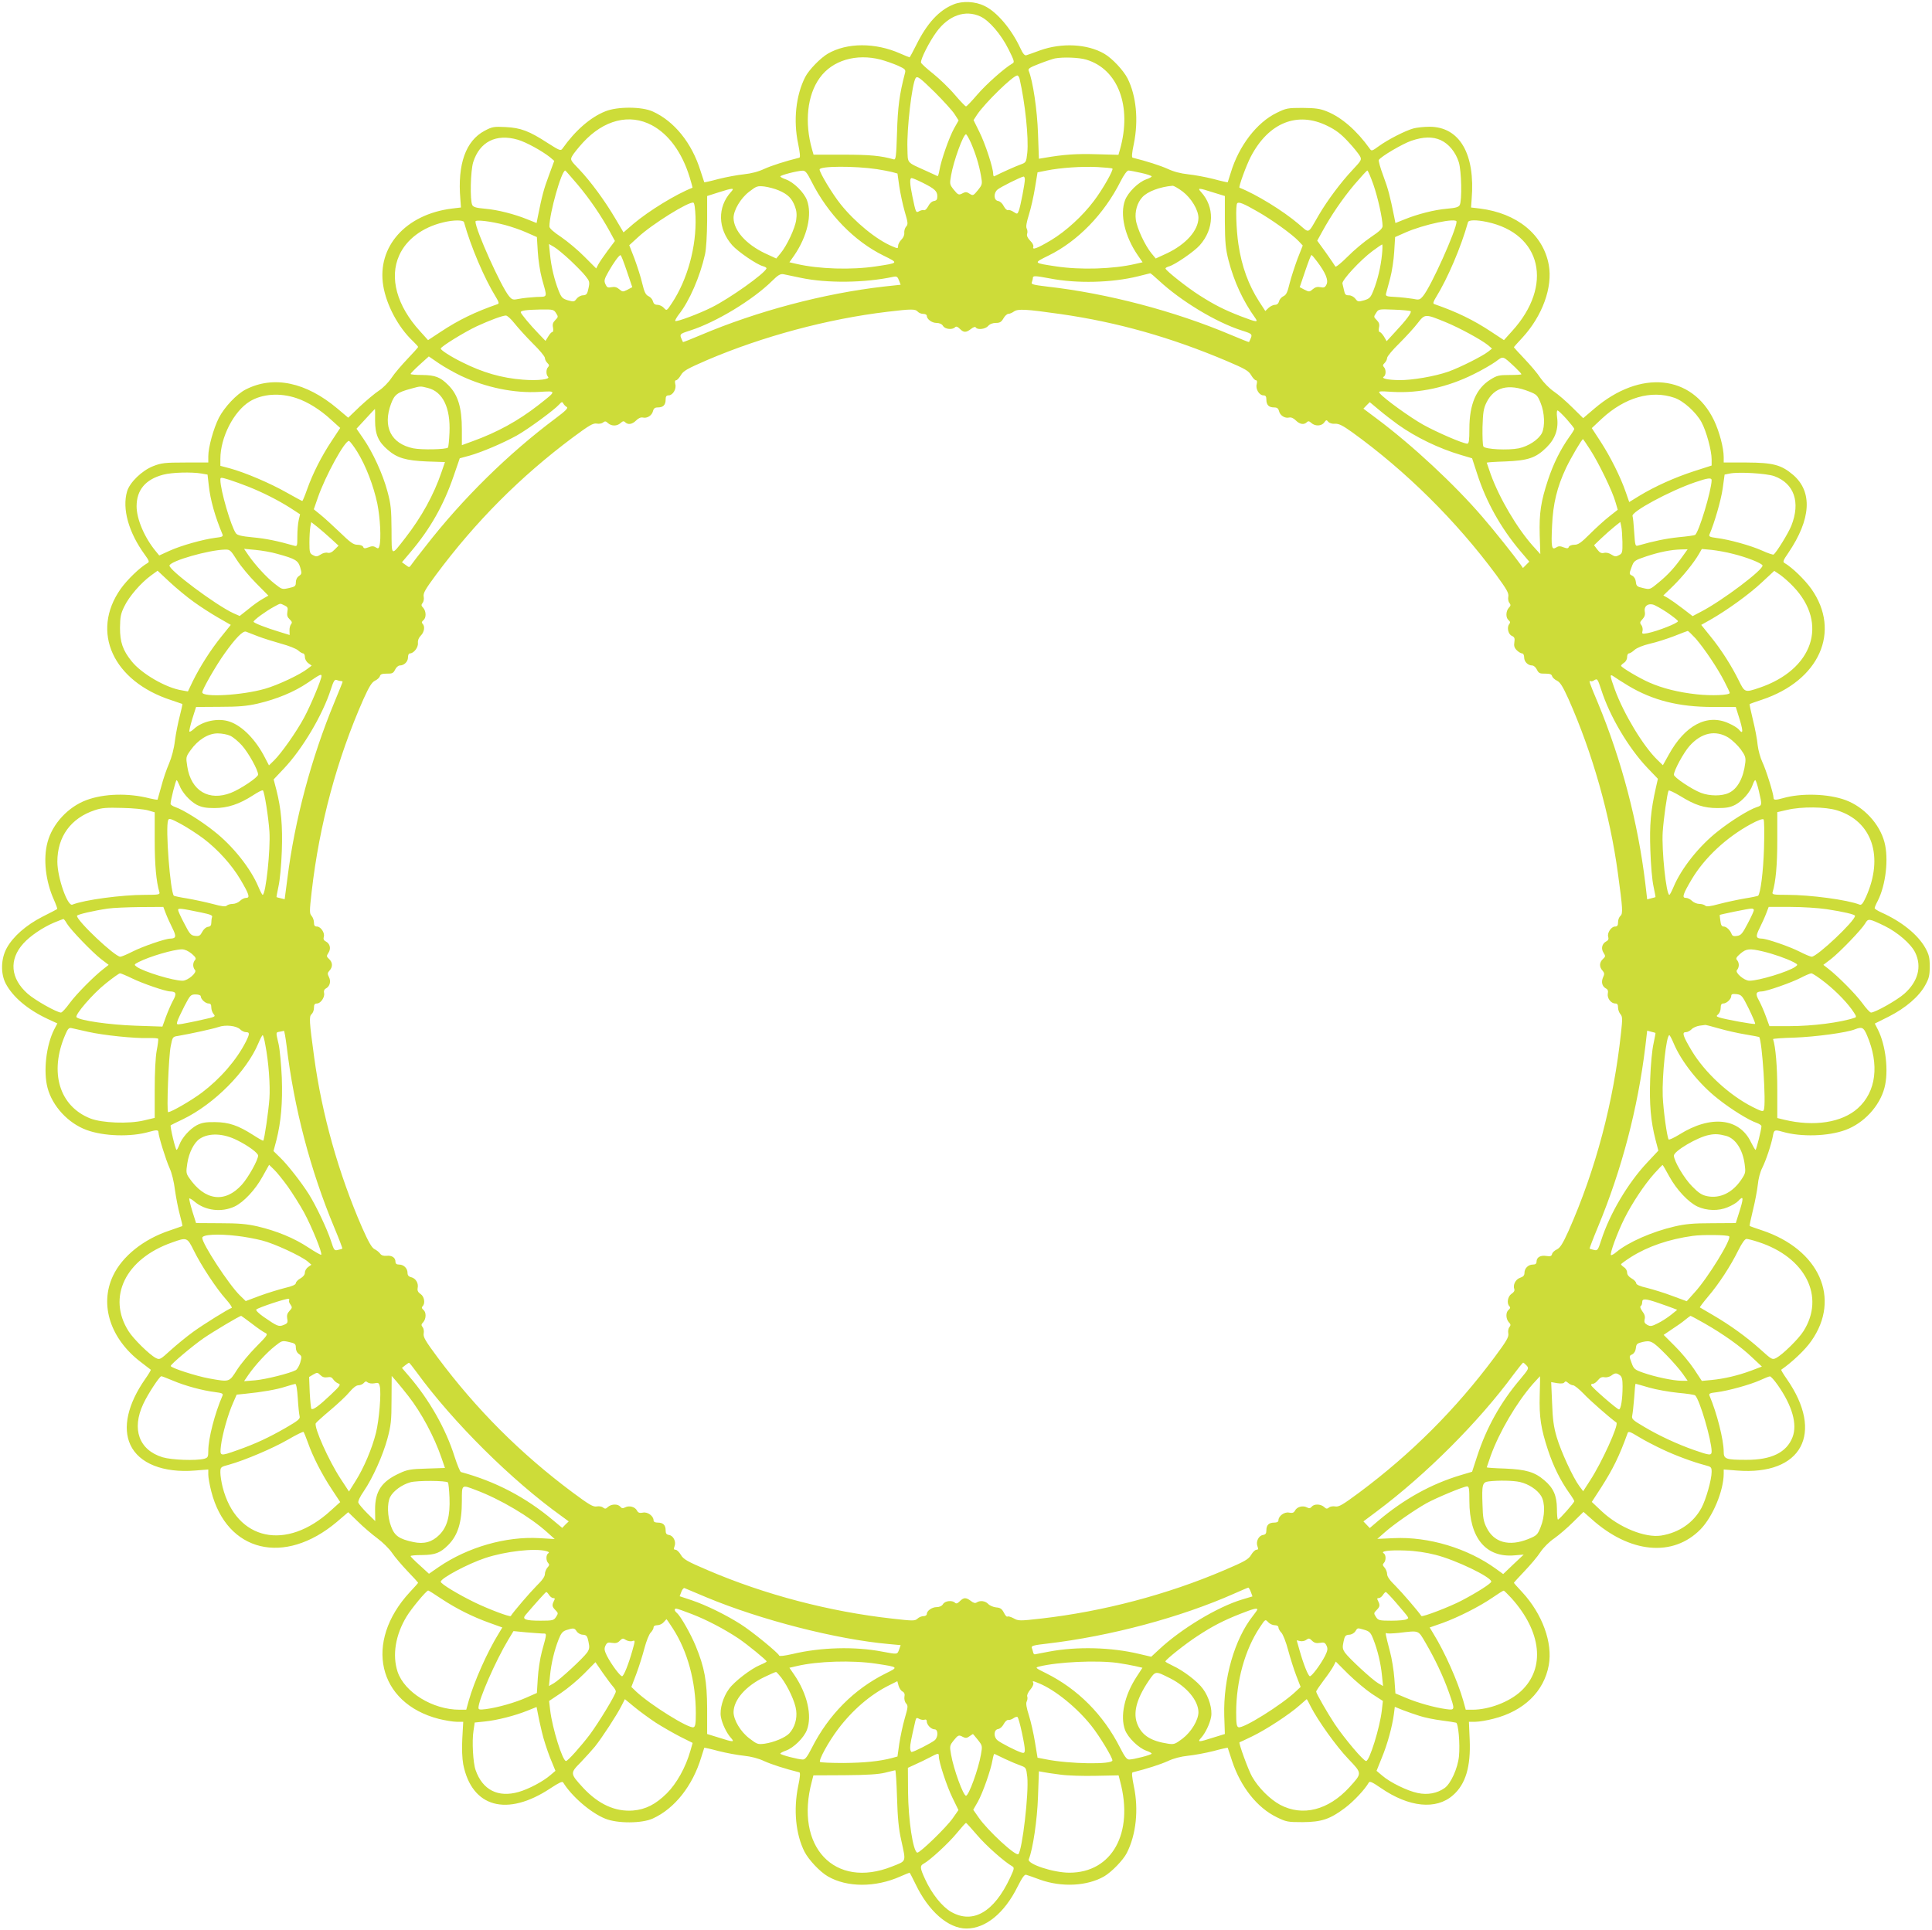 <?xml version="1.0" standalone="no"?>
<!DOCTYPE svg PUBLIC "-//W3C//DTD SVG 20010904//EN"
 "http://www.w3.org/TR/2001/REC-SVG-20010904/DTD/svg10.dtd">
<svg version="1.0" xmlns="http://www.w3.org/2000/svg"
 width="1280pt" height="1279pt" viewBox="0 0 1280 1279"
 preserveAspectRatio="xMidYMid meet">
<g transform="translate(0,1279) scale(0.1,-0.1)"
fill="#cddc39" stroke="none">
<path d="M6318 12761 c-97 -39 -176 -125 -247 -268 -23 -46 -43 -83 -45 -83
-2 0 -29 11 -61 25 -166 74 -354 73 -481 -1 -49 -29 -125 -107 -149 -154 -62
-121 -80 -288 -47 -443 12 -60 15 -90 8 -92 -93 -23 -183 -52 -232 -74 -40
-19 -88 -31 -135 -36 -41 -4 -116 -18 -168 -31 -51 -14 -94 -23 -95 -22 -1 2
-12 36 -25 76 -57 184 -173 328 -316 393 -71 33 -235 34 -315 1 -98 -39 -199
-127 -283 -246 -12 -17 -18 -15 -98 36 -123 80 -179 101 -279 106 -79 4 -89 2
-140 -25 -124 -66 -180 -221 -160 -453 l4 -55 -59 -7 c-307 -38 -498 -253
-456 -511 21 -128 99 -275 195 -366 20 -19 36 -37 36 -40 0 -4 -32 -39 -70
-79 -39 -41 -87 -97 -106 -126 -20 -30 -56 -67 -84 -85 -26 -17 -83 -65 -126
-105 l-77 -74 -71 60 c-209 176 -424 221 -608 127 -61 -31 -141 -117 -178
-188 -36 -72 -70 -195 -70 -255 l0 -41 -152 0 c-137 0 -159 -3 -213 -24 -74
-29 -155 -107 -173 -167 -34 -115 10 -272 116 -418 30 -41 33 -50 20 -57 -50
-28 -135 -110 -179 -172 -200 -285 -50 -612 336 -737 39 -13 71 -24 73 -25 2
-1 -6 -37 -17 -80 -11 -42 -26 -116 -32 -163 -6 -53 -22 -112 -39 -152 -16
-36 -39 -103 -51 -150 -13 -47 -24 -87 -25 -89 -2 -2 -25 2 -51 8 -143 37
-305 32 -420 -11 -122 -45 -226 -158 -258 -279 -30 -110 -13 -259 42 -381 14
-32 24 -60 22 -62 -2 -2 -46 -25 -98 -51 -109 -56 -194 -131 -236 -207 -39
-70 -42 -169 -7 -236 47 -89 145 -172 277 -234 l65 -30 -21 -40 c-53 -104 -73
-278 -44 -387 32 -121 136 -234 258 -279 113 -42 294 -48 417 -12 47 13 60 13
60 -4 0 -25 49 -183 74 -238 14 -30 29 -91 35 -143 7 -49 21 -123 32 -163 11
-41 19 -75 17 -77 -2 -1 -39 -14 -83 -29 -173 -57 -316 -171 -377 -302 -90
-192 -16 -418 186 -571 33 -26 63 -48 65 -50 2 -1 -14 -29 -36 -60 -117 -167
-152 -325 -99 -438 57 -123 218 -187 428 -170 l88 7 0 -35 c0 -18 9 -69 20
-111 103 -402 484 -494 831 -202 l76 65 65 -63 c35 -35 93 -84 128 -110 35
-26 79 -69 97 -96 18 -27 65 -82 103 -122 39 -40 70 -75 70 -77 0 -2 -25 -30
-55 -62 -306 -331 -213 -736 193 -840 41 -10 94 -19 118 -19 l43 0 -6 -109
c-4 -70 -1 -132 6 -173 57 -286 290 -350 579 -158 56 37 78 47 83 38 57 -93
184 -202 279 -240 80 -33 244 -32 315 1 145 66 264 217 321 406 10 33 19 61
20 63 1 1 44 -8 95 -22 52 -13 127 -27 168 -31 47 -5 95 -17 135 -36 49 -22
139 -51 232 -74 7 -2 5 -32 -8 -92 -32 -157 -16 -319 42 -434 28 -54 101 -132
154 -163 127 -74 315 -75 481 -1 32 14 59 25 61 25 2 0 19 -33 39 -74 86 -181
217 -296 338 -296 127 0 252 102 339 278 31 61 46 82 57 78 9 -2 50 -17 91
-32 145 -52 314 -43 426 22 49 29 125 107 149 154 62 121 80 288 47 443 -12
60 -15 90 -8 92 93 23 183 52 232 74 40 19 88 31 135 36 41 4 116 18 168 31
51 14 94 23 95 22 1 -2 14 -41 29 -88 57 -172 166 -309 295 -372 63 -31 73
-33 172 -33 126 1 181 19 282 95 58 44 132 123 157 168 6 10 25 1 80 -37 186
-128 366 -146 477 -48 84 73 119 189 111 370 l-5 117 42 0 c24 0 78 9 120 20
202 51 335 180 367 355 27 148 -42 339 -176 484 -30 32 -55 60 -55 62 0 2 32
37 70 77 39 41 87 97 106 127 20 30 59 69 92 91 31 22 87 70 124 107 l69 68
52 -46 c254 -229 541 -256 724 -69 81 84 152 254 153 367 l0 29 88 -7 c429
-34 581 247 329 608 -22 31 -38 59 -36 60 72 50 159 132 199 190 199 282 54
607 -327 734 -43 14 -79 27 -81 29 -2 1 8 49 22 106 14 56 28 132 32 168 3 36
16 85 29 110 26 52 61 158 71 213 7 40 11 42 64 27 123 -36 304 -30 417 12
122 45 226 158 258 279 29 108 9 283 -44 387 l-20 39 94 47 c110 56 199 132
240 207 25 45 30 65 30 124 0 59 -5 79 -29 123 -50 89 -158 176 -293 236 -24
11 -43 23 -43 28 0 5 9 27 21 49 53 105 73 279 44 388 -32 121 -136 234 -258
279 -113 42 -294 48 -417 12 -47 -13 -60 -13 -60 4 0 27 -50 186 -74 236 -13
27 -27 78 -31 112 -3 35 -17 110 -31 166 -14 57 -24 105 -22 106 2 2 38 15 81
29 381 127 526 452 328 734 -44 62 -129 144 -178 172 -13 7 -9 18 25 67 151
223 162 405 32 517 -79 67 -133 81 -307 82 l-153 0 0 35 c0 63 -29 170 -64
244 -146 304 -488 338 -792 79 l-75 -64 -71 70 c-39 39 -94 87 -124 107 -29
20 -68 60 -88 89 -19 30 -67 86 -106 127 -38 40 -70 75 -70 77 0 2 25 30 55
62 134 145 203 336 176 484 -37 201 -210 342 -456 373 l-59 7 4 55 c25 300
-80 480 -279 480 -36 0 -84 -5 -106 -11 -55 -15 -170 -74 -229 -117 -47 -34
-49 -35 -62 -16 -85 119 -186 207 -284 246 -44 18 -75 22 -160 23 -99 0 -109
-2 -172 -33 -132 -64 -251 -220 -304 -397 -10 -33 -19 -61 -20 -63 -1 -1 -44
8 -95 22 -52 13 -127 27 -168 31 -47 5 -95 17 -135 36 -49 22 -139 51 -232 74
-7 2 -5 32 8 92 32 157 16 319 -42 434 -28 54 -101 132 -154 163 -112 65 -281
74 -426 22 -41 -15 -82 -30 -90 -32 -11 -4 -23 10 -40 47 -59 127 -156 241
-238 280 -61 30 -145 34 -204 10z m177 -80 c58 -26 138 -119 187 -218 38 -76
41 -86 25 -94 -51 -29 -174 -138 -232 -206 -37 -43 -70 -78 -75 -78 -5 0 -38
35 -75 78 -36 43 -101 105 -143 139 -42 33 -78 66 -80 73 -5 20 55 139 103
204 80 109 190 148 290 102z m-660 -286 c33 -9 84 -27 114 -40 50 -23 53 -27
46 -52 -36 -138 -47 -222 -52 -391 -5 -162 -8 -182 -22 -178 -85 24 -157 31
-334 31 l-197 0 -10 35 c-51 179 -32 360 51 474 83 116 241 163 404 121z
m1361 0 c212 -63 305 -310 224 -596 l-10 -35 -148 4 c-131 4 -217 -2 -343 -24
l-36 -6 -6 168 c-5 154 -34 349 -62 416 -5 13 9 22 72 46 43 17 89 32 103 35
56 10 159 6 206 -8z m-441 -127 c37 -161 61 -393 51 -491 -7 -62 -8 -64 -44
-77 -29 -10 -132 -56 -174 -78 -5 -2 -8 5 -8 16 0 39 -52 199 -91 277 l-39 79
24 37 c51 76 238 259 266 259 5 0 12 -10 15 -22z m-561 -90 c57 -57 116 -122
130 -144 l27 -42 -30 -53 c-33 -60 -86 -211 -97 -277 -4 -23 -9 -41 -13 -39
-3 2 -37 17 -76 35 -132 60 -120 46 -123 147 -5 130 30 428 54 467 11 17 28 4
128 -94z m-1875 -218 c112 -60 200 -181 250 -344 12 -38 20 -70 19 -70 -110
-43 -289 -153 -391 -239 l-66 -57 -55 93 c-69 117 -162 244 -239 325 -58 60
-60 63 -46 88 7 14 40 55 72 90 138 150 308 193 456 114z m4475 -4 c56 -27 91
-54 138 -105 35 -37 69 -80 77 -94 14 -25 12 -29 -49 -94 -78 -83 -167 -203
-222 -297 -77 -132 -59 -124 -135 -60 -102 87 -281 197 -391 240 -8 3 45 149
75 206 118 226 309 302 507 204z m-2361 -113 c32 -75 53 -144 66 -216 10 -57
10 -59 -20 -97 -30 -37 -33 -38 -55 -24 -17 12 -28 13 -43 5 -29 -16 -33 -14
-63 23 -26 33 -27 37 -17 93 17 98 81 273 99 273 4 0 19 -26 33 -57z m-3002
21 c55 -16 160 -74 213 -116 l28 -24 -36 -98 c-33 -88 -45 -133 -73 -273 l-8
-41 -60 24 c-86 35 -198 64 -283 71 -56 5 -75 10 -83 24 -16 31 -12 225 6 284
43 136 152 191 296 149z m6115 -3 c52 -24 98 -79 119 -146 18 -59 22 -253 6
-284 -8 -14 -27 -19 -83 -24 -85 -7 -197 -36 -283 -71 l-60 -24 -8 41 c-28
139 -40 185 -72 271 -20 53 -33 100 -30 106 14 23 157 107 215 127 79 27 142
29 196 4z m-3736 -192 c36 -6 81 -14 100 -19 l36 -10 12 -85 c7 -46 23 -122
36 -167 22 -74 23 -85 9 -100 -8 -9 -13 -27 -12 -40 2 -14 -5 -32 -19 -46 -12
-12 -22 -31 -22 -41 0 -19 -2 -19 -37 -4 -105 43 -250 162 -344 280 -53 66
-139 208 -139 230 0 23 231 24 380 2z m1560 4 c9 -8 -65 -139 -123 -215 -75
-100 -186 -201 -284 -260 -91 -54 -126 -67 -117 -44 3 9 -5 26 -21 41 -17 18
-24 33 -20 46 4 10 2 26 -3 35 -6 11 -1 41 15 92 13 41 31 121 40 177 l17 103
60 12 c96 19 233 28 336 23 52 -3 97 -7 100 -10z m-3544 -105 c80 -95 156
-206 215 -314 l33 -61 -48 -64 c-26 -35 -54 -76 -62 -91 l-14 -27 -78 78 c-42
43 -112 101 -154 130 -50 33 -78 58 -78 70 0 87 80 371 105 371 2 0 38 -42 81
-92z m1550 20 c109 -217 284 -397 478 -492 101 -50 102 -48 -49 -71 -164 -25
-381 -18 -527 16 l-48 11 31 44 c88 128 121 273 85 368 -20 52 -87 118 -139
137 -21 7 -37 16 -37 20 0 8 111 37 147 38 18 1 30 -13 59 -71z m2185 56 c38
-8 69 -19 69 -23 0 -4 -16 -13 -37 -20 -52 -19 -119 -85 -139 -137 -36 -94 -2
-241 85 -367 l31 -45 -48 -11 c-146 -34 -363 -41 -527 -16 -151 23 -150 21
-49 71 194 95 369 275 478 492 21 42 43 72 52 72 8 0 46 -7 85 -16z m1538 -77
c30 -87 60 -222 61 -274 0 -17 -19 -35 -77 -74 -43 -29 -113 -87 -155 -130
-42 -42 -79 -72 -81 -65 -3 6 -31 47 -62 91 l-58 80 33 60 c58 106 134 218
214 313 43 50 81 92 85 92 4 0 22 -42 40 -93z m-2309 34 c0 -27 -29 -178 -40
-207 -9 -24 -11 -24 -35 -8 -13 9 -30 14 -37 12 -7 -3 -19 9 -28 26 -9 18 -24
32 -37 34 -29 4 -32 51 -5 75 17 16 160 87 174 87 4 0 8 -9 8 -19z m-677 -22
c80 -40 97 -56 97 -90 0 -21 -5 -28 -22 -31 -14 -2 -29 -16 -38 -34 -9 -17
-21 -29 -27 -27 -7 3 -21 0 -32 -6 -23 -13 -23 -13 -46 97 -18 86 -19 122 -5
122 6 0 39 -14 73 -31z m-953 -51 c59 -25 86 -52 106 -104 12 -31 14 -57 9
-91 -7 -55 -62 -172 -104 -222 l-28 -34 -76 35 c-125 60 -206 151 -207 234 0
51 47 131 104 174 48 37 54 39 101 34 28 -4 70 -15 95 -26z m2675 -7 c58 -44
105 -123 105 -175 -1 -83 -82 -174 -207 -234 l-76 -35 -28 34 c-43 52 -97 168
-104 224 -7 54 9 111 43 148 34 38 117 69 201 76 8 0 38 -17 66 -38z m-2992
-3 c-91 -100 -88 -244 8 -353 38 -43 164 -129 204 -139 15 -4 25 -11 23 -15
-12 -34 -244 -199 -363 -258 -81 -41 -233 -98 -241 -90 -3 3 8 23 24 44 69 87
140 250 173 398 8 36 13 125 14 223 l0 163 75 24 c97 31 109 31 83 3z m3194
-3 l78 -24 0 -168 c1 -142 5 -182 24 -257 37 -143 96 -270 177 -383 22 -31 10
-29 -95 11 -111 43 -176 76 -276 140 -77 49 -217 159 -223 176 -2 4 8 10 21
14 38 9 169 99 206 141 96 109 99 253 8 353 -26 28 -16 28 80 -3z m-3429 -161
c7 -198 -53 -416 -156 -572 -35 -53 -35 -53 -54 -32 -10 11 -29 20 -42 20 -17
0 -26 7 -30 23 -3 13 -16 28 -29 34 -19 9 -28 26 -42 85 -9 40 -33 114 -51
163 l-35 90 58 53 c92 86 338 239 367 229 7 -2 12 -41 14 -93z m3722 35 c94
-53 229 -150 273 -196 l28 -30 -35 -89 c-18 -49 -42 -122 -52 -162 -14 -59
-22 -76 -41 -85 -13 -6 -26 -21 -29 -34 -4 -15 -14 -23 -27 -23 -11 0 -30 -9
-42 -20 l-22 -21 -41 63 c-70 109 -115 231 -137 378 -15 98 -20 262 -8 273 10
11 41 -1 133 -54z m-5256 -71 c46 -165 135 -373 211 -496 19 -31 23 -43 13
-47 -150 -52 -259 -105 -377 -183 l-85 -56 -54 60 c-153 168 -204 354 -137
502 47 105 153 185 290 218 67 17 135 17 139 2z m272 -19 c41 -11 106 -33 143
-50 l68 -30 6 -97 c3 -53 15 -133 27 -177 37 -133 41 -120 -36 -123 -37 -2
-88 -7 -113 -12 -43 -9 -48 -7 -69 18 -52 62 -222 440 -222 494 0 14 100 2
196 -23z m6304 22 c0 -53 -170 -432 -222 -493 -21 -25 -26 -27 -68 -18 -25 4
-76 10 -113 12 -62 3 -68 5 -64 23 3 11 15 56 27 100 12 44 24 124 27 177 l6
97 68 30 c119 53 339 100 339 72z m202 -2 c362 -77 441 -421 166 -723 l-54
-60 -85 56 c-118 78 -227 131 -377 183 -10 4 -6 16 13 47 76 123 165 331 211
496 4 15 56 16 126 1z m-6076 -252 c40 -38 87 -85 103 -106 27 -34 29 -40 20
-81 -8 -39 -13 -45 -36 -47 -15 0 -34 -11 -43 -23 -15 -20 -19 -21 -58 -10
-36 11 -43 19 -61 64 -28 71 -49 158 -57 240 l-7 69 33 -19 c18 -10 66 -50
106 -87z m5380 36 c-8 -81 -29 -169 -57 -239 -18 -45 -25 -53 -61 -64 -39 -11
-43 -10 -58 10 -10 13 -28 23 -43 23 -21 0 -27 5 -32 31 -4 17 -9 38 -11 47
-6 21 120 157 200 216 32 24 61 43 63 43 3 0 3 -30 -1 -67z m-5003 -110 l36
-106 -32 -17 c-30 -15 -33 -15 -54 3 -16 14 -31 18 -51 14 -25 -5 -31 -2 -41
20 -10 22 -8 33 20 82 34 60 70 110 80 110 4 1 22 -47 42 -106z m4573 64 c56
-74 76 -123 63 -151 -10 -21 -17 -24 -41 -19 -20 4 -35 0 -51 -14 -21 -18 -24
-18 -54 -3 l-32 17 36 106 c20 59 38 107 42 107 3 0 20 -20 37 -43z m-3421
-108 c174 -37 425 -34 615 7 21 4 27 0 36 -24 l11 -29 -111 -12 c-395 -45
-838 -162 -1215 -322 -63 -27 -115 -47 -116 -46 -26 55 -28 52 48 77 172 55
414 202 542 328 39 39 55 48 75 45 14 -3 66 -14 115 -24z m2375 -20 c146 -135
377 -275 547 -329 76 -25 74 -22 48 -77 -1 -1 -54 20 -118 47 -375 159 -821
276 -1220 321 -91 11 -107 15 -101 28 3 9 7 22 7 29 0 16 15 15 112 -3 178
-35 412 -29 585 14 41 10 77 19 80 20 3 1 30 -22 60 -50z m-3996 -214 c15 -23
15 -26 -5 -46 -16 -16 -20 -29 -15 -50 3 -16 1 -29 -4 -29 -6 0 -18 -13 -28
-30 l-18 -29 -45 47 c-59 61 -119 134 -119 143 0 11 36 16 131 18 82 1 88 0
103 -24z m2396 10 c7 -8 23 -15 36 -15 13 0 24 -5 24 -12 0 -23 34 -48 64 -48
20 0 36 -7 44 -20 13 -22 61 -27 79 -9 8 8 17 5 32 -10 26 -26 41 -26 74 -1
16 13 28 16 32 10 11 -18 64 -11 82 10 11 13 30 20 51 20 26 0 36 6 50 30 9
16 24 30 32 30 9 0 26 7 38 16 27 18 76 16 307 -17 378 -54 731 -154 1102
-311 122 -52 145 -65 162 -94 11 -19 25 -34 32 -34 7 0 9 -9 5 -26 -9 -32 17
-74 44 -74 15 0 20 -7 20 -28 0 -35 16 -52 51 -52 20 0 28 -6 33 -25 7 -29 40
-49 67 -42 13 3 29 -4 44 -19 26 -26 54 -31 73 -12 9 9 16 8 30 -5 25 -23 68
-21 85 3 13 18 16 19 27 5 8 -9 26 -15 45 -13 25 1 50 -11 113 -56 356 -257
687 -584 955 -946 70 -96 84 -121 80 -143 -3 -15 0 -34 7 -42 10 -13 10 -19
-4 -33 -20 -23 -21 -66 -1 -82 11 -9 12 -16 4 -26 -17 -21 -7 -68 18 -78 17
-8 20 -16 16 -42 -4 -24 0 -37 16 -53 11 -11 27 -21 35 -21 8 0 14 -11 14 -27
0 -28 25 -53 53 -53 10 0 24 -12 31 -27 12 -24 19 -28 55 -27 31 0 43 -4 46
-17 3 -9 17 -23 33 -30 21 -11 38 -38 76 -122 158 -356 275 -768 327 -1154 32
-234 34 -268 17 -282 -9 -8 -16 -26 -16 -42 0 -22 -5 -29 -20 -29 -25 0 -54
-43 -45 -69 4 -14 0 -23 -14 -30 -28 -15 -35 -48 -17 -75 14 -22 13 -25 -4
-41 -24 -22 -26 -52 -3 -77 13 -15 14 -23 4 -44 -14 -31 -7 -60 18 -74 13 -6
17 -17 13 -35 -5 -30 21 -65 50 -65 13 0 18 -7 18 -27 0 -14 7 -34 16 -44 13
-15 14 -30 4 -120 -49 -461 -168 -910 -348 -1316 -38 -84 -55 -111 -76 -122
-16 -7 -31 -21 -33 -31 -4 -15 -12 -17 -39 -13 -38 6 -64 -9 -64 -38 0 -13 -7
-19 -24 -19 -31 0 -56 -25 -56 -55 0 -17 -8 -26 -30 -33 -30 -11 -48 -48 -37
-76 3 -9 -4 -21 -19 -30 -25 -17 -33 -63 -14 -82 8 -8 6 -15 -5 -24 -20 -16
-19 -59 1 -82 14 -14 14 -20 4 -33 -7 -8 -10 -27 -7 -42 4 -23 -11 -49 -92
-158 -257 -345 -551 -639 -896 -896 -109 -81 -135 -96 -158 -92 -15 3 -34 0
-42 -7 -13 -10 -19 -10 -33 4 -23 20 -66 21 -82 1 -9 -11 -17 -12 -32 -4 -26
14 -65 4 -78 -21 -8 -15 -17 -18 -39 -14 -31 7 -71 -22 -71 -51 0 -10 -10 -15
-28 -15 -35 0 -52 -16 -52 -51 0 -21 -5 -28 -22 -31 -29 -4 -49 -44 -37 -75 7
-18 5 -23 -7 -23 -8 0 -24 -15 -35 -34 -17 -29 -41 -43 -177 -101 -378 -162
-803 -274 -1215 -321 -142 -16 -150 -16 -182 2 -19 10 -37 15 -41 11 -4 -3
-14 8 -23 26 -13 25 -23 33 -51 35 -19 2 -43 12 -53 23 -19 20 -53 25 -76 10
-10 -7 -23 -3 -39 10 -32 24 -47 24 -73 -2 -15 -15 -24 -18 -32 -10 -18 18
-66 13 -79 -9 -8 -13 -24 -20 -42 -20 -31 0 -66 -24 -66 -47 0 -7 -10 -13 -22
-13 -12 0 -30 -7 -40 -17 -17 -15 -29 -15 -169 1 -413 46 -841 158 -1221 321
-136 58 -160 72 -177 101 -11 19 -27 34 -35 34 -12 0 -14 5 -7 23 12 31 -8 71
-37 75 -17 3 -22 10 -22 31 0 35 -17 51 -52 51 -18 0 -28 5 -28 15 0 29 -40
58 -71 51 -22 -4 -31 -1 -39 14 -13 25 -52 35 -78 21 -15 -8 -23 -7 -32 4 -16
20 -59 19 -82 -1 -14 -14 -20 -14 -33 -4 -8 7 -27 10 -42 7 -23 -4 -49 11
-158 92 -345 257 -639 551 -896 896 -81 109 -96 135 -92 158 3 15 0 34 -7 42
-10 13 -10 19 4 33 20 23 21 66 1 82 -11 9 -13 16 -5 24 19 19 11 65 -14 81
-16 11 -22 22 -19 39 7 32 -12 64 -42 72 -18 4 -25 13 -25 29 0 30 -25 55 -56
55 -17 0 -24 6 -24 19 0 27 -24 43 -59 39 -20 -2 -35 3 -43 15 -7 10 -24 23
-38 30 -17 9 -39 47 -81 142 -155 356 -266 748 -318 1132 -32 234 -34 268 -17
282 9 8 16 26 16 42 0 22 5 29 20 29 25 0 54 44 47 70 -3 13 1 24 13 30 26 14
34 48 19 76 -10 20 -10 27 4 42 23 25 21 55 -3 77 -17 16 -18 19 -4 41 18 27
11 60 -17 75 -14 7 -18 16 -14 30 9 26 -20 69 -45 69 -15 0 -20 7 -20 27 0 14
-7 34 -16 44 -14 16 -14 30 1 161 51 446 168 879 343 1275 38 84 55 111 76
122 16 7 30 21 33 30 3 13 15 17 46 17 36 -1 43 3 55 27 7 15 21 27 31 27 28
0 54 25 54 53 0 16 5 27 13 27 25 0 56 40 53 69 -2 17 5 35 19 49 23 23 29 61
12 78 -8 8 -6 15 5 24 20 16 19 59 -1 82 -14 14 -14 20 -4 33 7 8 10 27 7 42
-4 22 10 47 81 143 262 353 560 652 907 911 109 81 135 96 158 92 15 -3 34 0
42 7 13 10 19 10 33 -4 24 -21 60 -21 84 1 14 13 21 14 30 5 19 -19 47 -14 73
12 15 15 31 22 44 19 27 -7 60 13 67 42 5 19 13 25 33 25 35 0 51 17 51 52 0
21 5 28 20 28 27 0 53 42 44 74 -4 17 -2 26 5 26 7 0 21 15 32 34 17 29 41 42
174 100 368 157 799 273 1195 320 157 19 185 19 200 1z m3266 3 c8 -9 -27 -57
-103 -138 l-56 -61 -18 31 c-10 16 -23 30 -29 30 -5 0 -7 13 -4 29 5 21 1 34
-15 50 -20 20 -21 22 -4 47 16 26 18 26 119 22 57 -2 106 -7 110 -10z m-5938
-80 c23 -29 77 -89 121 -133 45 -44 81 -87 81 -97 0 -9 7 -24 16 -33 13 -12
14 -19 5 -28 -14 -14 -14 -50 0 -64 17 -17 -68 -27 -167 -19 -141 11 -266 47
-403 116 -77 38 -141 80 -141 90 0 13 158 110 239 148 87 40 168 70 192 71 9
1 35 -23 57 -51z m6170 7 c90 -37 234 -115 280 -152 l27 -23 -25 -20 c-38 -30
-186 -105 -265 -133 -88 -31 -239 -57 -324 -56 -77 1 -122 11 -103 23 15 9 16
48 1 63 -9 9 -8 16 5 28 9 9 16 24 16 33 0 10 36 53 81 97 44 44 99 104 121
133 49 63 49 63 186 7z m-6523 -356 c164 -77 352 -116 518 -106 117 7 117 9
-8 -89 -134 -104 -271 -179 -434 -238 l-71 -26 0 103 c0 147 -26 232 -91 296
-52 52 -86 65 -171 66 -43 0 -78 3 -78 7 0 3 27 31 60 61 l61 55 67 -46 c37
-25 103 -62 147 -83z m6983 57 c23 -22 42 -43 42 -46 0 -3 -35 -5 -78 -5 -70
0 -84 -3 -127 -30 -95 -59 -140 -164 -140 -327 0 -77 -3 -98 -14 -98 -28 0
-199 74 -293 126 -90 51 -256 171 -286 207 -13 15 -5 16 85 10 176 -10 362 30
538 118 55 27 120 65 145 83 51 38 44 40 128 -38z m-7203 -137 c99 -25 150
-131 143 -295 -2 -51 -7 -96 -10 -100 -13 -13 -174 -16 -230 -5 -148 31 -204
143 -147 296 23 61 42 75 131 99 66 18 61 18 113 5z m7295 -23 c51 -20 56 -25
77 -76 27 -66 30 -157 8 -201 -23 -43 -88 -86 -153 -100 -71 -14 -221 -7 -234
12 -5 8 -7 66 -6 129 3 97 7 123 26 162 51 103 144 128 282 74z m-8164 -45
c72 -24 156 -76 227 -142 l61 -55 -56 -85 c-68 -102 -126 -217 -163 -321 -15
-43 -30 -78 -32 -78 -3 0 -49 25 -104 56 -109 62 -276 133 -375 160 l-64 17 0
46 c0 142 88 315 195 381 82 50 200 59 311 21z m9127 3 c60 -20 144 -96 180
-162 32 -59 67 -188 67 -246 l0 -41 -118 -38 c-126 -41 -258 -100 -363 -164
l-65 -40 -23 66 c-34 99 -102 235 -167 335 l-58 89 66 62 c152 141 328 192
481 139z m-7338 -61 c11 -7 -8 -26 -75 -76 -313 -234 -617 -533 -862 -849 -42
-53 -83 -106 -91 -118 -15 -22 -16 -22 -39 -4 l-25 18 60 71 c128 152 216 307
282 499 l41 119 66 18 c81 23 220 82 312 133 72 40 248 169 280 205 17 19 21
20 28 7 5 -9 15 -19 23 -23z m5506 -116 c119 -85 272 -159 418 -202 l74 -22
34 -104 c59 -184 156 -357 283 -508 l62 -73 -21 -21 -21 -21 -16 23 c-40 56
-174 225 -253 316 -183 213 -464 475 -700 651 l-88 66 21 22 21 21 60 -50 c33
-28 90 -72 126 -98z m-6776 26 c0 -92 22 -141 84 -194 62 -54 120 -71 258 -77
l121 -4 -23 -67 c-51 -150 -132 -297 -240 -436 -96 -123 -90 -127 -91 53 -1
136 -4 170 -27 255 -30 114 -98 262 -161 352 l-44 64 60 65 c33 36 61 66 62
66 1 0 2 -35 1 -77z m7894 10 c28 -32 51 -61 51 -65 0 -5 -15 -29 -34 -55 -59
-84 -104 -175 -140 -283 -47 -143 -59 -218 -55 -366 l4 -126 -48 53 c-107 120
-223 317 -281 477 -14 40 -26 75 -26 76 0 2 55 6 123 8 152 6 203 24 273 93
58 57 81 123 70 201 -3 24 -2 44 3 44 5 0 32 -26 60 -57z m157 -204 c55 -85
147 -274 167 -346 l15 -51 -57 -45 c-32 -25 -89 -77 -128 -116 -58 -58 -77
-71 -102 -71 -18 0 -34 -6 -37 -14 -4 -11 -11 -12 -35 -3 -22 9 -34 9 -49 -1
-30 -19 -34 1 -27 146 6 143 33 255 93 382 31 65 104 190 112 190 1 0 23 -32
48 -71z m-8169 -13 c58 -94 108 -226 133 -344 19 -96 26 -233 14 -279 -5 -19
-9 -20 -25 -10 -14 9 -26 9 -48 0 -24 -9 -31 -8 -35 3 -3 8 -19 14 -38 14 -26
0 -46 14 -117 83 -47 45 -105 98 -129 117 l-43 35 26 75 c50 146 182 386 208
378 6 -3 31 -35 54 -72z m-1032 -144 l40 -7 8 -70 c10 -97 42 -209 91 -326 6
-14 -2 -18 -48 -23 -83 -11 -226 -51 -303 -86 l-68 -31 -23 28 c-75 91 -127
213 -127 298 0 108 59 178 175 209 59 16 189 19 255 8z m10419 -17 c133 -48
176 -173 114 -329 -19 -48 -100 -180 -118 -191 -4 -2 -38 9 -75 26 -73 33
-219 74 -303 84 -45 6 -52 10 -46 24 32 74 76 225 87 302 l13 94 34 7 c62 12
241 1 294 -17z m-10109 -70 c98 -39 198 -90 277 -140 l66 -43 -9 -39 c-5 -21
-9 -69 -9 -107 0 -66 -1 -68 -22 -62 -108 31 -186 47 -272 55 -75 7 -104 14
-113 27 -32 43 -103 287 -103 353 0 19 1 19 58 2 31 -10 89 -31 127 -46z
m9695 43 c-1 -68 -85 -348 -110 -363 -4 -3 -53 -10 -109 -15 -85 -9 -166 -26
-267 -55 -20 -6 -21 -2 -27 87 -3 51 -8 100 -11 108 -11 28 247 167 414 224
84 29 110 32 110 14z m-9147 -388 l50 -46 -26 -26 c-17 -18 -33 -25 -47 -21
-11 3 -32 -2 -46 -12 -22 -14 -30 -15 -50 -4 -22 11 -24 19 -24 84 0 40 3 87
6 104 l6 31 41 -32 c22 -18 63 -53 90 -78z m8556 -21 c1 -70 -1 -77 -23 -88
-20 -11 -28 -10 -50 4 -15 10 -35 15 -49 11 -18 -4 -28 1 -45 23 l-21 28 47
45 c26 25 65 59 87 77 l40 32 6 -28 c4 -16 7 -62 8 -104z m-9179 -121 c25 -39
82 -108 127 -153 l81 -82 -38 -22 c-22 -12 -64 -42 -95 -68 l-57 -45 -41 18
c-116 53 -433 290 -424 317 10 31 258 102 367 105 33 1 38 -3 80 -70z m266 42
c121 -33 139 -44 153 -90 11 -39 11 -43 -8 -57 -13 -8 -21 -25 -21 -42 0 -25
-5 -29 -46 -38 -44 -10 -47 -9 -92 27 -55 42 -131 126 -175 189 l-30 44 75 -7
c42 -4 107 -15 144 -26z m9312 -16 c-53 -75 -97 -123 -159 -174 -57 -47 -57
-48 -103 -37 -40 9 -45 13 -48 41 -2 19 -11 34 -24 41 -21 10 -21 12 -5 55 16
44 18 46 98 73 88 29 162 44 231 46 l43 1 -33 -46z m332 16 c91 -22 192 -62
197 -77 9 -26 -268 -235 -408 -307 l-55 -29 -65 50 c-35 27 -79 58 -97 69
l-32 18 64 62 c65 64 138 154 172 213 l19 33 65 -6 c36 -4 99 -15 140 -26z
m-10197 -318 c45 -33 119 -80 164 -106 l82 -47 -62 -77 c-71 -88 -140 -196
-189 -295 l-33 -69 -39 7 c-106 16 -269 111 -334 193 -59 73 -77 127 -77 222
1 72 5 94 29 142 31 65 109 155 176 204 l44 32 79 -74 c43 -40 115 -100 160
-132z m10598 101 c235 -245 131 -552 -228 -672 -92 -31 -94 -30 -132 47 -48
98 -117 207 -188 294 l-62 77 57 32 c113 64 261 171 343 248 l84 78 40 -27
c22 -16 61 -50 86 -77z m-9996 -125 c21 -10 24 -16 19 -42 -4 -24 0 -36 15
-50 16 -15 18 -22 9 -33 -6 -7 -11 -27 -10 -42 l1 -29 -62 19 c-96 29 -177 61
-177 69 0 11 83 71 135 99 47 25 38 24 70 9z m9159 -46 c38 -26 71 -52 73 -58
4 -12 -136 -67 -202 -80 -35 -6 -38 -5 -33 14 3 12 0 29 -7 39 -12 15 -11 21
7 40 14 15 19 30 15 50 -6 34 18 55 53 47 14 -3 56 -27 94 -52z m-9334 -159
c36 -14 105 -35 154 -49 49 -13 99 -33 111 -44 12 -11 27 -20 33 -20 7 0 12
-11 12 -24 0 -14 10 -32 23 -41 l22 -16 -25 -19 c-50 -40 -199 -110 -283 -134
-151 -44 -417 -59 -417 -24 0 19 91 178 147 256 73 103 123 154 143 146 8 -3
44 -17 80 -31z m9525 -15 c59 -69 144 -195 189 -283 20 -38 36 -73 36 -77 0
-15 -121 -20 -220 -9 -119 13 -225 39 -315 79 -66 29 -185 100 -185 110 0 4 9
13 20 20 11 7 20 23 20 37 0 14 5 25 12 25 7 0 23 10 37 23 16 14 55 30 101
41 41 9 113 32 160 50 47 19 88 34 92 35 3 0 27 -23 53 -51z m-9105 -248 c0
-23 -74 -200 -115 -275 -52 -97 -152 -238 -199 -284 l-34 -33 -25 48 c-61 121
-152 214 -236 242 -75 26 -181 4 -238 -50 -13 -12 -25 -19 -28 -16 -3 3 6 41
19 84 l25 79 158 1 c123 0 178 5 249 21 128 30 242 77 332 138 82 56 92 61 92
45z m8659 -65 c161 -96 333 -140 559 -140 l152 0 14 -45 c37 -114 38 -144 5
-103 -8 9 -36 27 -64 39 -143 67 -292 -11 -400 -209 l-38 -68 -38 37 c-93 91
-221 303 -280 464 -35 97 -36 107 -6 86 12 -9 55 -36 96 -61z m-8531 32 c6 0
12 -3 12 -5 0 -3 -25 -64 -55 -137 -151 -364 -263 -780 -311 -1167 l-18 -137
-25 6 c-14 3 -27 7 -29 8 -1 1 5 33 13 71 9 38 19 142 22 232 6 171 -4 281
-36 408 l-18 69 68 72 c123 130 257 356 311 525 17 53 25 67 38 62 8 -3 21 -7
28 -7z m8351 -59 c56 -175 180 -384 305 -516 l70 -73 -13 -57 c-35 -157 -43
-247 -37 -417 3 -98 12 -199 21 -239 8 -38 14 -70 13 -71 -2 -1 -15 -5 -29 -8
l-26 -7 -12 103 c-49 408 -158 821 -314 1198 -58 137 -63 154 -49 145 4 -2 14
-1 22 5 23 14 24 13 49 -63z m-9083 -304 c19 -9 54 -38 77 -64 43 -48 107
-163 107 -193 0 -18 -116 -96 -180 -121 -146 -57 -264 13 -289 173 -10 64 -10
65 22 110 49 69 117 111 179 111 28 0 65 -7 84 -16z m9927 -13 c25 -17 61 -51
80 -77 29 -40 34 -54 30 -88 -12 -101 -51 -173 -108 -200 -47 -23 -128 -22
-186 0 -62 24 -179 103 -179 120 0 28 64 146 103 190 79 89 173 109 260 55z
m-10265 -313 c17 -48 68 -105 115 -131 32 -16 59 -22 117 -22 88 0 166 26 257
85 32 21 61 36 65 32 10 -10 36 -172 43 -272 8 -117 -24 -420 -45 -420 -3 0
-16 24 -28 53 -51 122 -169 271 -293 368 -86 69 -206 143 -256 160 -18 6 -33
16 -33 22 0 23 34 157 40 157 3 0 11 -15 18 -32z m10465 -40 c22 -95 22 -95
-15 -107 -51 -17 -171 -91 -257 -160 -124 -97 -242 -246 -293 -368 -12 -29
-25 -53 -28 -53 -21 0 -52 297 -44 418 6 88 30 258 39 273 3 4 37 -12 77 -36
97 -60 157 -80 248 -80 58 0 84 5 117 22 48 26 98 83 114 130 6 18 14 33 18
33 4 0 15 -33 24 -72z m-10673 -128 l45 -13 0 -186 c0 -163 10 -273 31 -343 5
-16 -4 -18 -96 -18 -154 0 -401 -33 -481 -65 -32 -12 -99 180 -99 285 0 166
90 289 248 341 47 16 80 18 182 15 69 -1 145 -9 170 -16z m11191 0 c233 -72
311 -307 192 -573 -20 -44 -30 -56 -42 -52 -80 32 -327 65 -481 65 -92 0 -101
2 -96 18 21 70 31 180 31 344 l0 186 65 15 c98 23 254 21 331 -3z m-10823
-187 c96 -73 187 -174 244 -270 59 -100 66 -123 39 -123 -12 0 -30 -9 -41 -20
-11 -11 -33 -20 -48 -20 -15 0 -33 -5 -39 -11 -9 -9 -33 -6 -95 11 -46 12
-121 28 -167 36 -46 7 -86 16 -89 18 -24 25 -57 452 -38 501 5 14 17 11 84
-25 42 -23 110 -67 150 -97z m10339 -65 c-5 -157 -23 -297 -39 -314 -3 -2 -43
-11 -89 -18 -46 -8 -121 -24 -167 -36 -62 -17 -86 -20 -95 -11 -6 6 -24 11
-39 11 -15 0 -37 9 -48 20 -11 11 -29 20 -41 20 -27 0 -20 23 39 123 86 144
230 278 392 366 44 24 78 37 84 31 5 -5 6 -88 3 -192z m-10589 -430 c9 -24 29
-68 44 -98 28 -56 25 -69 -14 -70 -32 0 -183 -52 -250 -86 -37 -19 -73 -34
-81 -34 -36 0 -287 237 -287 271 0 9 115 35 205 48 33 5 129 9 213 10 l154 1
16 -42z m11004 27 c112 -17 188 -35 188 -44 0 -34 -251 -271 -287 -271 -8 0
-44 15 -81 34 -67 34 -218 86 -250 86 -39 1 -42 14 -14 70 15 30 35 74 44 98
l16 42 144 0 c79 0 186 -7 240 -15z m-10769 -22 c59 -12 77 -19 72 -30 -3 -8
-5 -25 -5 -38 0 -17 -6 -25 -22 -27 -14 -2 -29 -16 -38 -33 -13 -25 -20 -30
-47 -27 -28 3 -36 11 -72 82 -23 43 -41 83 -41 90 0 13 18 11 153 -17z m10287
16 c0 -6 -18 -46 -41 -89 -35 -67 -44 -78 -70 -82 -22 -4 -32 0 -36 11 -10 27
-35 51 -53 51 -13 0 -19 10 -22 38 -3 20 -5 38 -4 39 3 3 190 42 209 42 9 1
17 -4 17 -10z m-11177 -89 c25 -42 169 -191 227 -236 l50 -38 -32 -25 c-64
-49 -181 -167 -226 -228 -25 -35 -51 -63 -58 -63 -27 0 -173 82 -221 125 -114
101 -125 226 -28 333 45 50 128 106 203 138 31 13 59 23 62 24 3 0 14 -13 23
-30z m12043 -16 c87 -43 175 -119 203 -177 45 -93 18 -192 -72 -272 -48 -43
-194 -125 -221 -125 -7 0 -33 28 -58 63 -45 61 -162 179 -226 228 l-32 25 50
38 c58 45 202 194 227 236 20 35 25 34 129 -16z m-11216 -184 c27 -23 31 -33
22 -42 -7 -7 -12 -21 -12 -33 0 -12 5 -26 12 -33 16 -16 -47 -71 -82 -71 -60
-1 -261 60 -305 93 -18 13 -17 15 14 31 73 37 229 83 286 84 19 0 43 -11 65
-29z m10410 15 c71 -17 154 -46 203 -71 29 -16 30 -17 12 -30 -44 -33 -245
-94 -305 -93 -35 0 -98 55 -82 71 7 7 12 21 12 33 0 12 -5 26 -12 33 -9 9 -5
19 22 42 40 34 60 36 150 15z m-10804 -179 c70 -34 221 -86 252 -86 39 -1 44
-15 18 -61 -13 -24 -34 -73 -47 -108 l-23 -64 -180 6 c-172 6 -366 34 -389 56
-14 14 108 156 194 224 46 37 88 67 94 67 6 0 42 -15 81 -34z m11220 -30 c76
-61 150 -138 188 -198 15 -22 15 -29 5 -32 -93 -32 -280 -56 -435 -56 l-131 0
-23 63 c-12 34 -33 82 -46 106 -26 46 -21 60 18 61 31 0 201 60 258 90 30 16
62 29 70 30 9 0 52 -29 96 -64z m-509 -172 c25 -52 44 -96 41 -99 -5 -6 -204
31 -239 43 -19 7 -19 9 -5 21 9 8 16 26 16 42 0 20 5 29 17 29 22 0 53 29 53
50 0 12 8 15 35 12 33 -4 38 -9 82 -98z m-10257 84 c0 -19 31 -48 52 -48 13 0
18 -7 18 -27 0 -14 7 -34 16 -44 14 -16 9 -18 -78 -37 -51 -12 -110 -23 -131
-27 -37 -6 -38 -5 -32 17 4 13 25 58 47 101 38 73 42 77 74 77 19 0 34 -5 34
-12z m262 -220 c10 -10 27 -18 38 -18 25 0 25 -11 -1 -63 -62 -122 -169 -245
-292 -338 -68 -51 -202 -129 -223 -129 -11 0 3 371 17 437 12 61 13 63 48 68
82 14 233 47 268 59 47 17 120 9 145 -16z m9795 7 c48 -14 128 -32 177 -40 49
-8 90 -16 91 -17 20 -27 47 -441 31 -483 -5 -13 -16 -10 -74 19 -156 79 -317
228 -404 373 -59 99 -66 123 -39 123 11 0 28 9 38 19 10 11 34 21 53 24 19 2
36 5 37 5 2 1 42 -9 90 -23z m-10802 -23 c102 -23 307 -44 399 -41 33 1 63 -1
64 -5 2 -3 -2 -39 -10 -79 -8 -43 -13 -146 -13 -259 l0 -186 -72 -17 c-101
-24 -276 -17 -354 13 -206 81 -274 306 -167 554 17 41 25 49 42 45 12 -3 62
-14 111 -25z m11784 -22 c84 -195 61 -375 -60 -484 -105 -95 -290 -124 -489
-76 l-45 11 0 187 c0 154 -11 285 -28 336 -1 3 63 8 143 10 138 5 346 33 400
55 46 18 57 13 79 -39z m-10470 -72 c49 -410 157 -822 315 -1201 32 -76 56
-140 54 -141 -1 -2 -15 -6 -29 -9 -24 -6 -26 -3 -47 62 -25 77 -98 231 -145
306 -49 78 -141 196 -190 243 l-45 44 19 71 c31 123 42 248 36 416 -4 86 -13
185 -21 221 -19 83 -20 78 7 83 12 2 25 5 28 6 3 0 11 -45 18 -101z m9069 87
c1 -1 -5 -33 -13 -71 -9 -38 -19 -142 -22 -232 -6 -171 3 -280 36 -408 l18
-69 -74 -79 c-127 -135 -248 -339 -304 -513 -22 -68 -25 -72 -49 -66 -14 3
-27 7 -28 9 -2 1 23 67 56 146 157 379 263 783 313 1195 l12 103 26 -7 c14 -3
27 -7 29 -8z m-9210 -80 c22 -114 33 -268 27 -355 -6 -83 -33 -271 -41 -279
-2 -2 -32 15 -66 37 -100 64 -161 85 -253 86 -64 1 -88 -4 -122 -21 -47 -26
-98 -83 -115 -130 -7 -18 -15 -33 -18 -33 -8 0 -45 159 -39 163 2 2 39 20 81
40 208 101 422 317 500 504 12 29 25 53 28 53 4 0 12 -29 18 -65z m9330 12
c51 -122 169 -271 293 -368 86 -69 206 -143 257 -160 17 -6 32 -16 32 -22 0
-22 -34 -157 -39 -157 -3 0 -17 24 -31 52 -77 160 -267 180 -475 49 -36 -22
-67 -36 -70 -32 -11 19 -35 193 -39 286 -5 137 23 405 44 405 3 0 16 -24 28
-53z m-9517 -643 c75 -37 139 -85 139 -102 0 -29 -65 -145 -107 -192 -112
-125 -246 -108 -351 46 -19 28 -20 37 -11 95 11 72 45 138 83 163 62 40 156
36 247 -10z m9864 29 c63 -17 111 -90 124 -189 7 -53 6 -59 -23 -102 -58 -86
-141 -126 -225 -109 -35 7 -57 21 -100 65 -53 53 -121 169 -121 204 0 30 157
123 234 137 39 8 64 6 111 -6z m-9529 -335 c31 -44 80 -121 108 -172 50 -92
124 -272 114 -281 -2 -3 -41 19 -85 48 -95 63 -210 110 -337 140 -71 16 -125
21 -249 21 l-158 1 -25 79 c-13 43 -22 81 -20 84 3 2 19 -7 35 -21 71 -60 179
-73 266 -32 60 29 137 111 185 199 l43 77 33 -32 c18 -17 58 -67 90 -111z
m9154 65 c48 -87 125 -169 185 -198 62 -29 141 -31 202 -5 29 12 59 30 69 41
37 41 38 22 3 -86 l-19 -60 -157 -1 c-124 0 -178 -5 -250 -22 -147 -34 -306
-104 -384 -169 -16 -14 -33 -23 -36 -20 -9 9 43 150 89 242 51 102 132 224
198 298 28 31 53 57 55 57 2 0 22 -35 45 -77z m-9490 -393 c47 -5 122 -19 165
-30 81 -20 260 -103 304 -140 l24 -21 -21 -15 c-12 -8 -22 -25 -22 -37 0 -14
-11 -28 -30 -39 -17 -9 -30 -24 -30 -31 0 -10 -24 -21 -72 -32 -40 -10 -115
-33 -167 -52 l-93 -35 -39 38 c-72 70 -249 341 -249 381 0 22 102 28 230 13z
m9886 -3 c18 -17 -141 -276 -229 -372 l-52 -58 -95 35 c-52 20 -128 43 -167
53 -49 11 -73 22 -73 32 0 7 -13 22 -30 31 -19 11 -30 25 -30 39 0 13 -9 28
-20 35 -11 7 -20 16 -20 20 0 3 30 25 66 48 111 70 250 118 409 140 61 9 232
7 241 -3z m-10172 -94 c48 -98 150 -253 213 -323 26 -29 43 -55 38 -57 -24 -8
-183 -107 -254 -158 -43 -31 -110 -86 -150 -122 -70 -64 -73 -65 -99 -52 -42
22 -148 126 -180 177 -144 226 -21 480 287 588 100 36 101 35 145 -53z m10367
56 c311 -101 443 -362 297 -591 -32 -51 -138 -155 -180 -177 -26 -13 -29 -12
-105 57 -94 84 -201 161 -314 227 -46 27 -86 50 -87 51 -2 1 22 33 53 70 72
84 151 205 201 307 24 48 44 77 55 77 8 0 45 -9 80 -21z m-9736 -388 c-2 -5 2
-17 10 -27 12 -17 11 -22 -7 -41 -15 -16 -19 -30 -15 -52 5 -25 2 -31 -23 -41
-33 -14 -43 -9 -133 53 -33 23 -54 44 -49 49 13 13 206 77 215 71 4 -2 5 -8 2
-12z m9071 -15 c38 -13 82 -29 98 -35 l28 -11 -42 -34 c-24 -19 -63 -44 -88
-56 -38 -19 -47 -21 -68 -10 -18 10 -22 19 -18 37 5 17 0 34 -15 53 -12 17
-17 31 -11 35 6 3 10 15 10 26 0 25 21 24 106 -5z m-9318 -137 c36 -28 76 -56
88 -61 21 -10 18 -15 -59 -93 -45 -45 -102 -114 -127 -153 -52 -82 -48 -81
-183 -57 -85 15 -258 71 -256 83 1 12 143 132 218 184 61 42 238 148 249 148
1 0 33 -23 70 -51z m9627 0 c124 -71 238 -152 314 -225 l64 -60 -71 -27 c-89
-33 -180 -54 -263 -62 l-64 -6 -52 79 c-29 43 -86 112 -127 152 l-74 74 56 38
c31 20 71 48 87 62 17 14 32 25 35 26 3 0 46 -23 95 -51z m-9335 -160 c0 -17
8 -34 21 -42 19 -14 19 -18 8 -57 -7 -22 -20 -45 -30 -50 -39 -21 -199 -61
-268 -67 l-74 -6 30 44 c44 63 120 146 175 189 45 36 48 37 92 27 41 -9 46
-13 46 -38z m9080 -48 c41 -42 90 -98 108 -124 l33 -47 -41 0 c-54 0 -176 26
-253 53 -57 20 -63 25 -78 67 -16 43 -16 45 5 55 13 7 22 22 24 41 3 28 8 32
45 41 54 12 65 7 157 -86z m-8280 -114 c240 -330 628 -716 963 -956 l45 -33
-22 -21 -21 -22 -60 50 c-183 154 -383 258 -611 320 -6 2 -25 48 -43 104 -57
182 -168 377 -301 531 l-47 55 21 17 c11 9 23 17 26 17 3 0 25 -28 50 -62z
m7354 44 c17 -19 15 -22 -44 -93 -129 -152 -222 -320 -283 -507 l-34 -104 -74
-22 c-197 -59 -376 -158 -549 -304 l-55 -47 -21 22 -21 22 88 66 c329 246 678
596 907 908 32 43 60 77 63 78 3 0 14 -9 23 -19z m-7945 -78 c20 4 30 0 39
-14 7 -11 22 -23 33 -27 19 -7 13 -15 -50 -75 -78 -74 -118 -103 -128 -93 -3
3 -8 52 -11 108 l-4 103 27 16 c26 15 29 15 47 -3 14 -14 28 -18 47 -15z
m8564 13 c13 -10 17 -28 17 -73 0 -84 -11 -153 -24 -153 -12 0 -179 145 -184
160 -2 6 3 10 11 10 9 0 24 11 34 24 14 17 26 23 44 19 13 -2 33 3 44 11 25
19 35 19 58 2z m-9588 -35 c82 -35 198 -66 279 -76 48 -6 56 -10 50 -24 -51
-117 -94 -284 -94 -365 0 -41 -3 -46 -27 -53 -56 -14 -216 -8 -276 10 -156 48
-206 186 -128 353 30 65 108 184 120 184 4 0 38 -13 76 -29z m1561 -103 c86
-110 171 -269 219 -409 l23 -67 -121 -4 c-107 -3 -130 -7 -182 -32 -116 -53
-160 -118 -160 -238 l1 -78 -53 52 c-29 29 -55 60 -59 70 -3 10 11 40 36 76
60 88 127 238 157 349 23 86 27 118 27 256 l1 159 34 -39 c18 -21 53 -64 77
-95z m7495 7 c-4 -147 8 -222 55 -365 36 -108 81 -199 140 -283 19 -26 34 -51
34 -55 0 -10 -99 -122 -108 -122 -4 0 -7 33 -7 73 -1 86 -23 137 -84 188 -63
54 -120 71 -258 77 -68 2 -123 6 -123 8 0 1 12 36 26 76 57 158 171 352 279
476 26 28 47 52 48 52 1 0 0 -56 -2 -125z m1578 65 c95 -136 130 -258 97 -344
-39 -101 -140 -151 -306 -150 -136 0 -150 5 -150 53 0 79 -45 257 -94 372 -6
14 2 18 48 23 78 10 221 50 286 79 30 14 60 26 66 26 6 1 30 -26 53 -59z
m-9299 13 c26 6 31 3 36 -19 11 -43 -4 -224 -25 -309 -26 -104 -80 -232 -135
-319 l-44 -70 -57 87 c-78 120 -175 337 -163 365 2 5 45 44 95 86 51 43 109
97 129 122 24 28 44 44 59 44 12 0 28 7 35 15 10 12 16 13 26 4 8 -6 27 -9 44
-6z m7942 -13 c9 0 40 -25 70 -56 40 -43 169 -156 217 -191 18 -13 -97 -266
-175 -385 l-45 -70 -25 33 c-43 58 -122 230 -150 324 -21 71 -27 119 -31 228
l-6 138 40 -7 c27 -4 43 -2 48 6 5 8 12 7 24 -4 10 -9 25 -16 33 -16z m-8449
-87 c3 -54 9 -107 12 -118 5 -17 -9 -29 -92 -77 -113 -65 -201 -106 -320 -148
-119 -42 -117 -42 -109 31 9 73 46 206 80 282 l24 55 59 6 c110 11 207 28 262
46 31 10 61 18 67 19 7 1 13 -35 17 -96z m8952 72 c48 -14 134 -29 193 -35 58
-5 109 -13 113 -17 31 -31 108 -296 109 -370 0 -30 -11 -29 -117 8 -113 40
-232 95 -334 156 -73 43 -80 50 -75 73 3 14 9 67 13 118 3 50 7 92 9 92 2 0
42 -11 89 -25z m-8885 -365 c32 -92 93 -211 158 -309 l56 -85 -61 -55 c-296
-272 -627 -201 -718 154 -8 32 -15 76 -15 96 0 37 1 38 58 53 104 29 292 109
390 166 53 31 100 54 103 51 3 -3 16 -35 29 -71z m8975 -45 c89 -42 200 -83
283 -105 39 -10 42 -13 42 -44 0 -51 -37 -182 -67 -238 -54 -100 -150 -165
-268 -184 -106 -16 -277 53 -391 159 l-68 64 61 94 c80 125 122 211 176 361 5
15 15 12 74 -24 37 -23 109 -60 158 -83z m-8047 -219 c3 -4 8 -49 10 -100 5
-121 -15 -195 -67 -247 -48 -48 -101 -63 -172 -48 -94 20 -125 41 -148 104
-25 66 -27 154 -6 195 21 40 77 81 133 97 47 13 236 12 250 -1z m7102 3 c57
-13 115 -51 140 -92 28 -45 26 -135 -3 -207 -21 -52 -26 -56 -82 -79 -127 -51
-228 -23 -276 76 -20 39 -25 67 -27 151 -5 134 -1 150 41 155 65 8 163 6 207
-4z m-6918 -53 c163 -61 360 -178 473 -280 l50 -45 -101 6 c-223 13 -475 -60
-667 -191 l-65 -45 -61 56 c-34 30 -61 58 -61 61 0 4 35 7 78 7 85 1 119 14
171 66 64 64 91 149 91 292 0 112 -3 109 92 73z m6583 -73 c0 -246 110 -377
300 -360 l60 5 -68 -64 -68 -65 -47 34 c-188 137 -448 215 -677 204 l-110 -5
50 44 c56 50 192 145 275 192 63 35 247 112 270 112 13 0 15 -17 15 -97z
m-6115 -332 c17 -5 21 -9 12 -15 -15 -9 -16 -48 0 -64 9 -9 8 -16 -5 -30 -9
-10 -17 -30 -17 -43 0 -17 -18 -42 -56 -79 -42 -42 -152 -170 -170 -199 -6 -8
-146 45 -239 90 -109 53 -225 123 -225 137 0 23 177 118 294 157 135 45 329
67 406 46z m5892 -25 c134 -34 368 -147 368 -177 0 -12 -92 -71 -195 -125 -75
-40 -262 -112 -268 -103 -23 34 -129 157 -171 199 -38 37 -56 62 -56 79 0 13
-8 33 -17 43 -13 14 -14 21 -5 30 16 16 15 55 0 64 -25 15 36 23 142 19 67 -2
140 -13 202 -29z m-4832 -281 c360 -150 861 -279 1211 -310 l76 -7 -10 -29
c-13 -34 -9 -33 -112 -14 -180 35 -408 29 -595 -16 -54 -12 -86 -16 -88 -10
-6 18 -181 161 -254 207 -95 61 -229 127 -324 159 l-81 27 11 29 c6 16 15 27
21 25 5 -2 71 -30 145 -61z m3607 36 l11 -30 -70 -21 c-162 -49 -401 -193
-547 -329 l-54 -50 -81 19 c-184 44 -411 50 -596 15 -47 -9 -89 -17 -94 -18
-4 -1 -10 5 -11 13 -2 8 -6 22 -9 30 -5 13 11 18 101 28 419 49 886 174 1241
332 48 21 89 39 92 39 3 1 11 -12 17 -28z m-5364 -45 c103 -68 208 -120 319
-160 l86 -31 -24 -40 c-74 -119 -163 -318 -199 -447 l-16 -58 -44 0 c-178 0
-365 115 -411 252 -36 110 -14 244 60 366 32 53 131 172 143 172 3 0 42 -24
86 -54z m7090 4 c201 -223 226 -465 65 -616 -77 -72 -212 -124 -323 -124 l-44
0 -16 58 c-36 129 -125 328 -199 447 l-24 40 86 30 c104 38 243 108 332 169
36 25 68 45 72 45 3 1 26 -22 51 -49z m-6375 20 c7 -11 19 -20 27 -20 12 0 13
-4 5 -19 -14 -28 -13 -38 10 -61 19 -19 19 -22 4 -45 -15 -23 -22 -25 -103
-25 -100 0 -123 9 -100 37 71 83 134 153 138 153 4 0 12 -9 19 -20z m5608 -47
c97 -114 90 -103 74 -113 -8 -6 -54 -10 -101 -10 -81 0 -88 2 -103 25 -15 23
-15 26 4 45 23 23 24 33 10 61 -8 15 -7 19 5 19 8 0 20 9 27 20 7 11 16 20 19
20 4 0 33 -30 65 -67z m-4663 -79 c99 -38 217 -100 310 -162 59 -40 185 -143
186 -152 1 -3 -18 -13 -42 -23 -61 -25 -172 -110 -207 -159 -40 -54 -63 -135
-54 -185 8 -46 39 -110 67 -140 26 -29 16 -29 -80 2 l-78 24 0 168 c-1 185
-17 272 -76 416 -33 80 -100 197 -123 217 -18 14 -21 30 -6 30 6 0 52 -16 103
-36z m3747 30 c0 -3 -13 -22 -29 -42 -122 -154 -197 -416 -190 -662 l4 -121
-78 -24 c-96 -31 -106 -31 -80 -2 28 30 59 94 67 140 9 50 -14 131 -54 185
-35 49 -131 122 -201 154 -27 13 -49 25 -48 28 1 12 136 119 212 168 100 66
174 104 286 148 84 33 111 40 111 28z m-3872 -126 c97 -150 152 -351 152 -561
0 -69 -3 -89 -15 -93 -30 -12 -289 150 -381 237 l-31 30 33 87 c18 48 42 125
54 171 12 45 30 91 41 102 10 10 19 26 19 34 0 9 9 15 25 15 14 0 33 9 42 20
10 11 18 20 19 20 1 0 20 -28 42 -62z m3987 22 c16 0 25 -6 25 -15 0 -8 9 -24
19 -34 11 -11 31 -62 45 -115 14 -52 38 -129 54 -170 l29 -75 -31 -29 c-92
-88 -351 -250 -381 -238 -12 4 -15 25 -15 98 0 207 58 416 156 563 37 56 37
56 56 35 10 -11 30 -20 43 -20z m-4624 -41 c8 -12 26 -22 41 -22 24 -2 29 -8
37 -47 8 -37 6 -48 -9 -71 -28 -39 -182 -181 -220 -203 l-33 -19 7 69 c8 82
29 169 57 240 16 41 27 54 52 62 47 15 53 14 68 -9z m5220 10 c33 -10 41 -19
58 -63 28 -71 49 -158 57 -240 l7 -69 -33 19 c-38 22 -192 164 -220 203 -15
23 -17 34 -9 71 8 39 13 45 37 47 15 0 33 10 41 22 16 25 13 24 62 10z m-5448
-24 c32 0 32 8 -3 -120 -12 -44 -24 -124 -27 -177 l-6 -97 -68 -30 c-73 -33
-192 -67 -270 -77 -40 -5 -49 -4 -49 9 0 52 114 312 197 450 l35 58 82 -8 c44
-4 94 -7 109 -8z m5852 -62 c62 -106 117 -222 154 -327 42 -119 42 -120 -18
-112 -75 10 -190 42 -267 75 l-69 29 -7 99 c-4 54 -17 134 -29 178 -30 115
-33 129 -22 122 5 -3 40 -2 79 2 139 16 128 21 179 -66z m-5256 12 c20 6 20 6
1 -62 -26 -92 -56 -167 -68 -171 -11 -3 -70 75 -101 135 -17 35 -19 47 -10 67
10 21 17 24 44 19 24 -4 38 0 51 14 17 17 22 18 41 5 12 -7 31 -11 42 -7z
m4556 -12 c27 5 34 2 44 -19 9 -20 7 -32 -10 -67 -31 -60 -90 -138 -101 -135
-12 4 -42 79 -68 171 l-19 67 22 -5 c12 -3 31 0 41 8 17 12 21 12 39 -6 14
-14 28 -18 52 -14z m-4684 -289 c10 -11 19 -26 19 -33 0 -20 -112 -204 -171
-284 -59 -78 -147 -177 -159 -177 -23 0 -91 218 -105 337 l-7 61 79 53 c43 29
112 86 153 128 l75 76 48 -70 c27 -38 57 -79 68 -91z m1744 151 c150 -23 149
-22 64 -64 -210 -104 -379 -274 -490 -493 -30 -59 -44 -78 -60 -78 -30 0 -149
31 -149 39 0 4 16 13 37 20 52 19 119 85 139 137 36 94 2 241 -85 367 l-31 45
48 11 c138 33 368 40 527 16z m1600 5 c39 -6 91 -15 117 -21 l47 -11 -39 -60
c-81 -124 -110 -262 -76 -353 20 -51 88 -117 139 -136 21 -7 37 -16 37 -20 0
-8 -119 -39 -149 -39 -16 0 -30 19 -60 78 -111 219 -280 389 -491 494 -71 35
-73 37 -46 44 125 31 383 43 521 24z m1683 -204 l74 -48 -7 -62 c-13 -115 -82
-336 -104 -336 -18 0 -141 146 -208 245 -47 71 -123 203 -123 215 0 5 23 39
50 75 28 36 57 79 65 95 l15 29 82 -82 c46 -45 116 -104 156 -131z m-3912 107
c45 -60 93 -163 99 -218 7 -56 -10 -113 -46 -152 -27 -28 -101 -59 -162 -68
-46 -6 -51 -4 -101 34 -59 44 -106 123 -106 175 1 82 81 173 203 232 39 19 74
34 78 34 4 0 19 -17 35 -37z m2577 -5 c109 -55 186 -147 187 -224 0 -52 -47
-131 -106 -176 -49 -37 -57 -39 -96 -33 -111 17 -169 53 -200 123 -34 76 -11
170 72 293 47 68 43 67 143 17z m-1774 -87 c13 -7 17 -18 13 -36 -2 -15 2 -33
11 -43 14 -15 13 -25 -9 -100 -13 -45 -29 -121 -36 -167 l-12 -85 -36 -10
c-83 -22 -185 -32 -322 -33 -82 0 -151 3 -155 7 -11 11 55 132 119 217 95 126
213 228 337 290 l56 28 8 -29 c4 -16 16 -34 26 -39z m907 53 c106 -44 251
-162 345 -281 52 -65 139 -208 139 -229 0 -28 -285 -24 -439 7 l-57 11 -17
103 c-9 56 -27 136 -40 177 -17 53 -21 81 -15 92 5 10 7 24 4 33 -4 8 5 28 19
45 15 17 24 37 21 44 -7 17 -7 17 40 -2z m-2541 -260 c44 -28 117 -70 162 -93
l82 -41 -15 -52 c-31 -110 -91 -217 -156 -282 -74 -73 -140 -107 -224 -114
-118 -9 -228 41 -330 150 -88 96 -88 97 -16 170 33 35 75 81 93 103 46 57 147
212 175 268 l24 47 63 -52 c34 -28 98 -75 142 -104z m4339 107 c48 -94 168
-262 248 -346 94 -99 94 -94 7 -190 -139 -151 -309 -194 -458 -115 -68 37
-144 113 -186 187 -25 44 -90 223 -83 227 2 0 39 18 83 39 92 44 249 147 315
206 25 22 46 40 47 41 2 0 14 -22 27 -49z m-5094 -168 c10 -45 35 -121 54
-170 l36 -88 -33 -28 c-48 -42 -144 -93 -211 -112 -136 -39 -239 13 -285 145
-17 47 -25 193 -14 260 l8 55 67 7 c81 8 202 39 283 72 l60 24 8 -41 c4 -23
16 -79 27 -124z m5815 106 c33 -11 98 -24 145 -30 47 -6 90 -13 97 -15 15 -4
27 -140 19 -223 -8 -79 -54 -181 -95 -210 -49 -35 -113 -47 -178 -33 -69 14
-183 70 -235 115 l-38 32 35 87 c37 89 69 206 80 290 l6 47 52 -21 c29 -11 79
-29 112 -39z m-2635 -109 c27 -128 26 -143 -2 -134 -36 11 -141 65 -160 82
-27 23 -24 70 5 74 13 2 28 16 37 33 9 17 22 29 30 27 9 -1 24 4 35 12 11 8
23 11 27 7 4 -4 17 -49 28 -101z m-644 84 c9 3 14 -1 14 -11 0 -23 29 -53 52
-53 24 0 25 -51 1 -72 -21 -18 -138 -78 -153 -78 -5 0 -10 12 -10 28 0 23 6
54 35 180 5 19 8 21 26 11 11 -6 27 -8 35 -5z m352 -133 c31 -39 31 -41 21
-98 -17 -98 -81 -273 -99 -273 -18 0 -82 175 -99 273 -10 56 -9 60 17 93 30
37 34 39 63 23 16 -8 26 -7 42 5 12 8 22 15 23 15 0 1 15 -17 32 -38z m-258
-110 c0 -38 53 -199 91 -276 l39 -80 -37 -53 c-42 -61 -221 -234 -236 -229
-28 9 -59 214 -61 402 l-1 160 50 23 c28 12 70 33 95 46 57 30 60 30 60 7z
m440 -18 c36 -17 82 -36 102 -43 36 -13 37 -15 44 -76 11 -107 -33 -484 -59
-511 -17 -16 -202 155 -262 241 l-37 53 31 54 c33 60 86 211 97 277 4 23 9 41
13 39 3 -2 35 -17 71 -34z m-717 -255 c4 -135 11 -209 28 -283 32 -148 37
-135 -61 -174 -381 -152 -648 132 -531 565 l10 39 208 1 c146 1 226 6 268 17
33 8 63 15 66 16 4 0 9 -81 12 -181z m1081 152 c48 -7 155 -10 237 -8 l150 3
10 -39 c92 -343 -53 -606 -336 -606 -107 0 -282 58 -269 89 27 66 56 261 61
414 l6 169 27 -5 c14 -3 66 -11 114 -17z m-551 -400 c58 -69 182 -179 234
-208 14 -9 13 -16 -15 -76 -106 -227 -246 -308 -390 -226 -61 35 -129 121
-173 217 -34 74 -36 89 -9 103 42 23 164 135 218 201 31 38 59 69 62 69 3 0
35 -36 73 -80z"/>
</g>
</svg>
